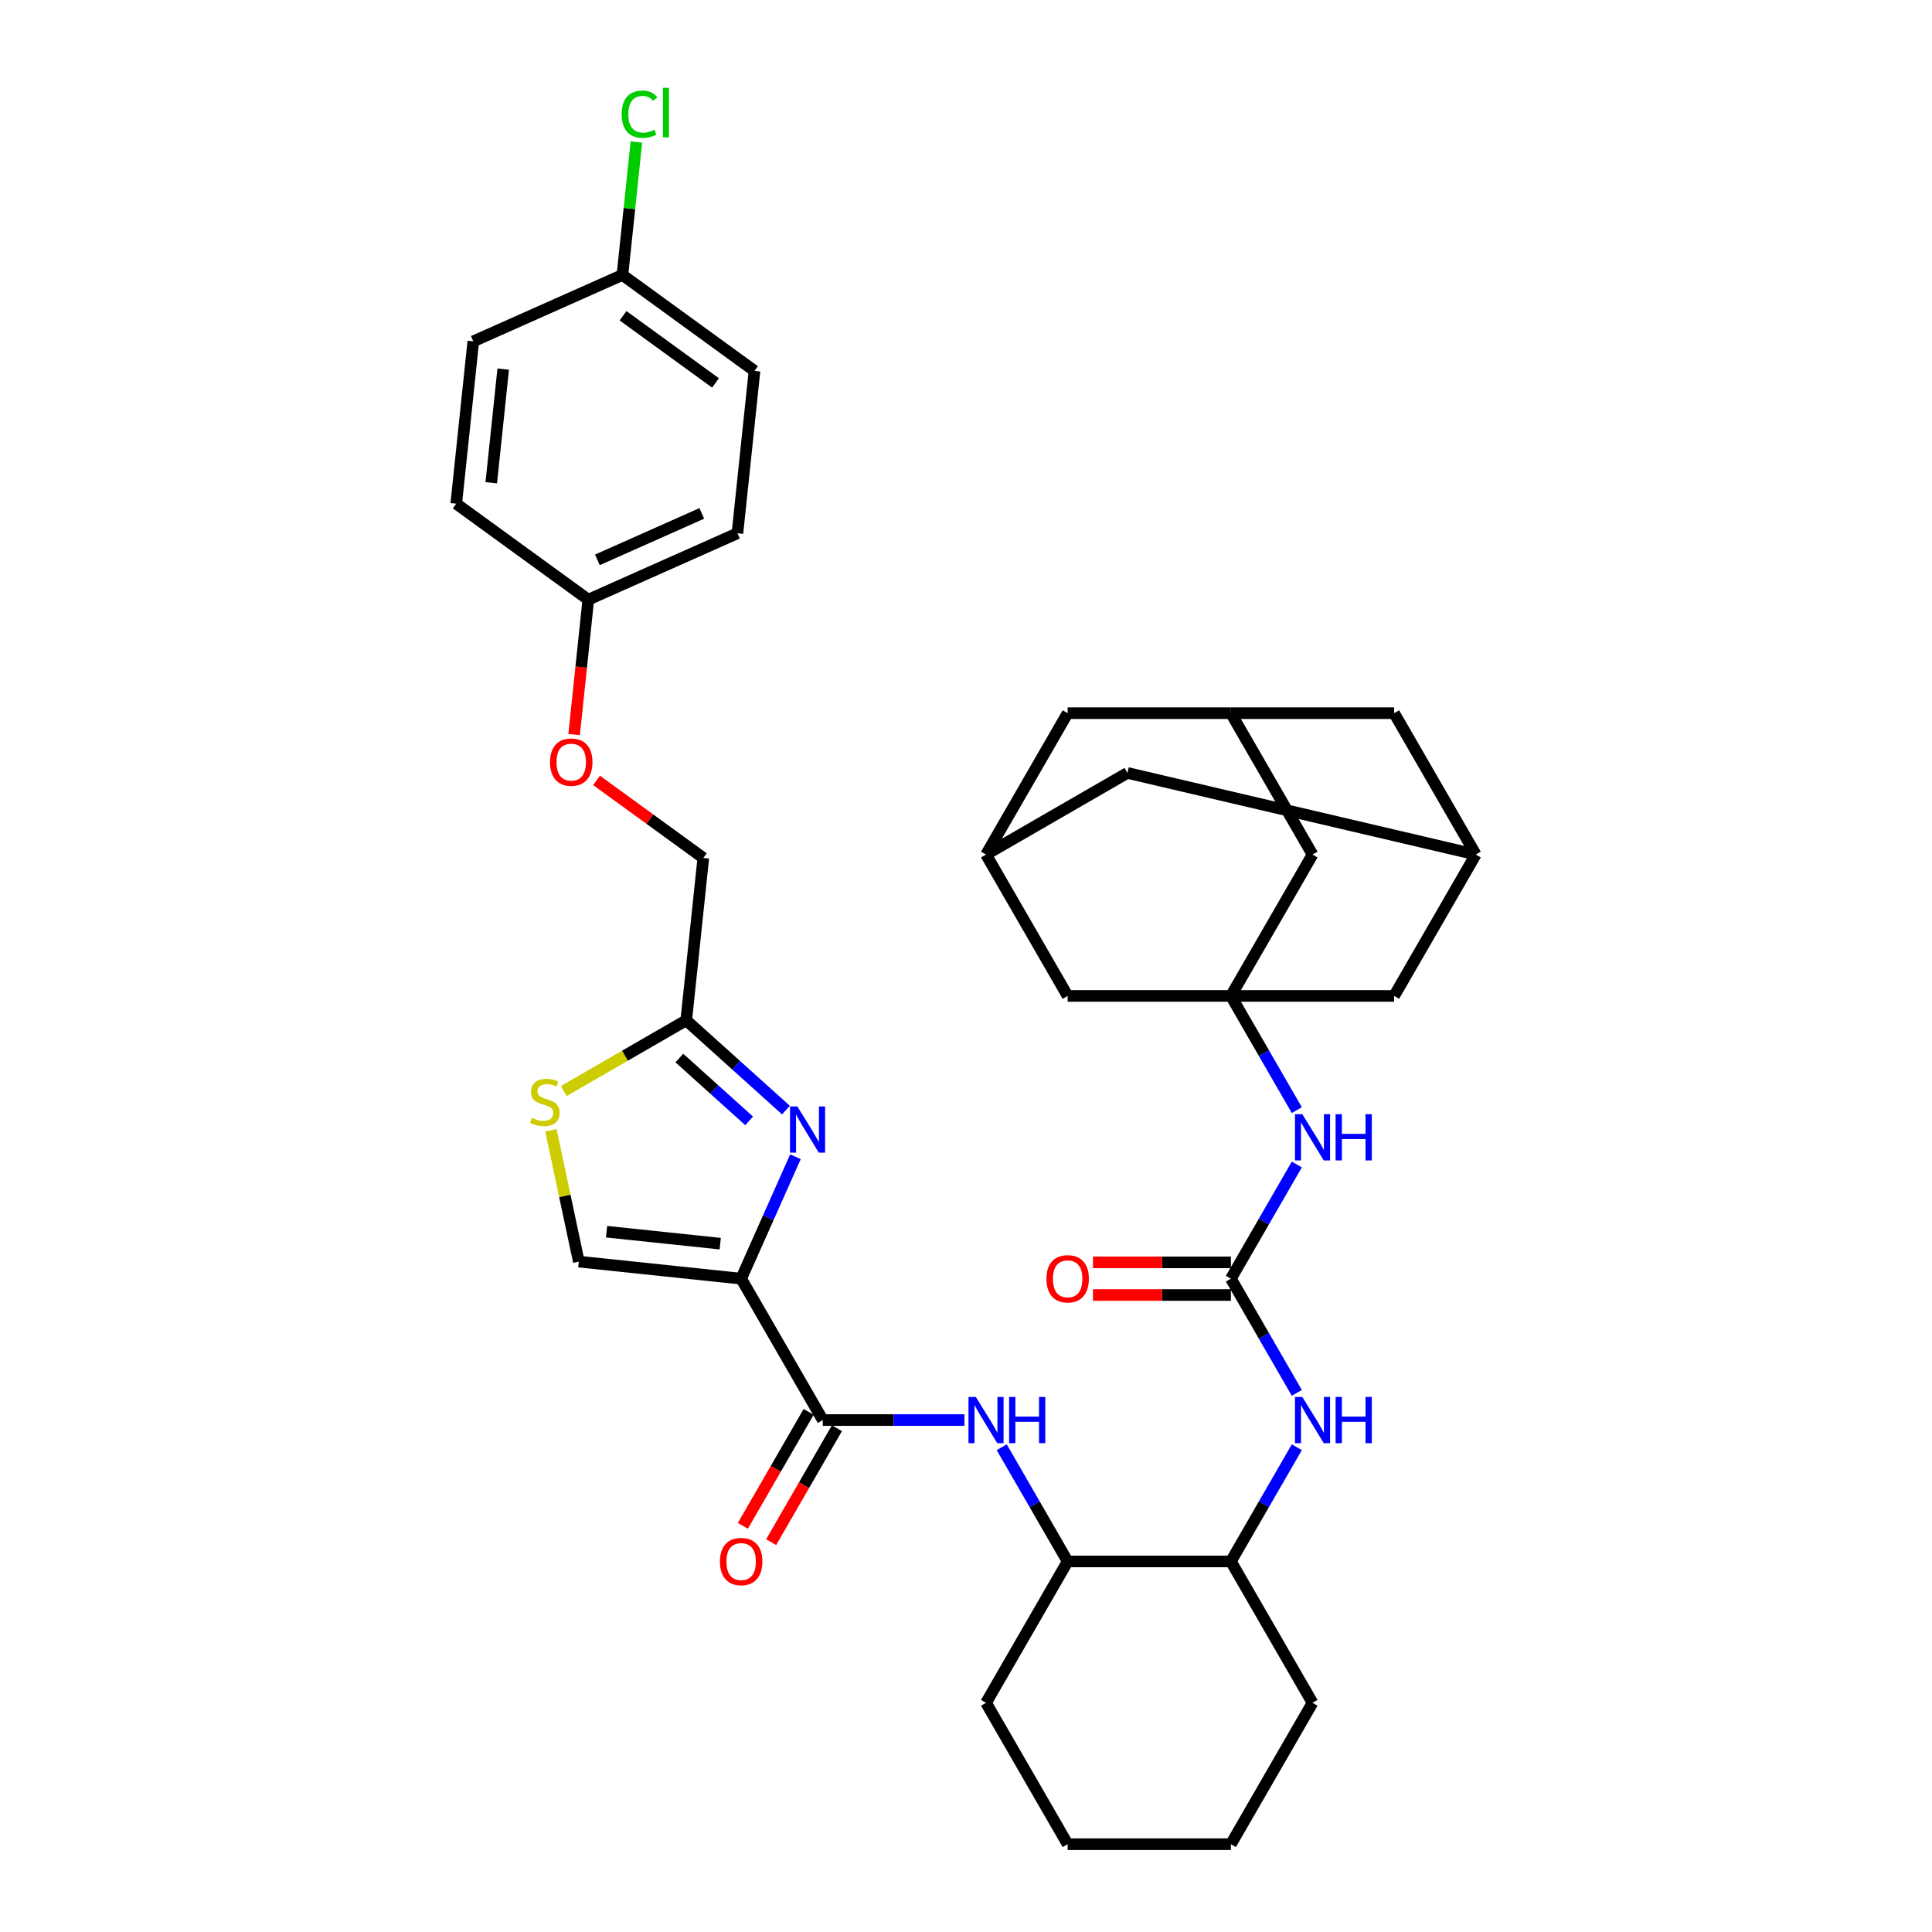 <?xml version='1.0' encoding='iso-8859-1'?>
<svg version='1.1' baseProfile='full'
              xmlns='http://www.w3.org/2000/svg'
                      xmlns:rdkit='http://www.rdkit.org/xml'
                      xmlns:xlink='http://www.w3.org/1999/xlink'
                  xml:space='preserve'
width='1000px' height='1000px' viewBox='0 0 1000 1000'>
<!-- END OF HEADER -->
<rect style='opacity:1.0;fill:#FFFFFF;stroke:none' width='1000' height='1000' x='0' y='0'> </rect>
<path class='bond-0' d='M 671.232,720.941 L 654.171,691.392' style='fill:none;fill-rule:evenodd;stroke:#0000FF;stroke-width:6px;stroke-linecap:butt;stroke-linejoin:miter;stroke-opacity:1' />
<path class='bond-0' d='M 654.171,691.392 L 637.111,661.842' style='fill:none;fill-rule:evenodd;stroke:#000000;stroke-width:6px;stroke-linecap:butt;stroke-linejoin:miter;stroke-opacity:1' />
<path class='bond-1' d='M 671.232,749.095 L 654.171,778.645' style='fill:none;fill-rule:evenodd;stroke:#0000FF;stroke-width:6px;stroke-linecap:butt;stroke-linejoin:miter;stroke-opacity:1' />
<path class='bond-1' d='M 654.171,778.645 L 637.111,808.194' style='fill:none;fill-rule:evenodd;stroke:#000000;stroke-width:6px;stroke-linecap:butt;stroke-linejoin:miter;stroke-opacity:1' />
<path class='bond-2' d='M 637.111,661.842 L 654.171,632.293' style='fill:none;fill-rule:evenodd;stroke:#000000;stroke-width:6px;stroke-linecap:butt;stroke-linejoin:miter;stroke-opacity:1' />
<path class='bond-2' d='M 654.171,632.293 L 671.232,602.744' style='fill:none;fill-rule:evenodd;stroke:#0000FF;stroke-width:6px;stroke-linecap:butt;stroke-linejoin:miter;stroke-opacity:1' />
<path class='bond-3' d='M 637.111,653.393 L 601.412,653.393' style='fill:none;fill-rule:evenodd;stroke:#000000;stroke-width:6px;stroke-linecap:butt;stroke-linejoin:miter;stroke-opacity:1' />
<path class='bond-3' d='M 601.412,653.393 L 565.712,653.393' style='fill:none;fill-rule:evenodd;stroke:#FF0000;stroke-width:6px;stroke-linecap:butt;stroke-linejoin:miter;stroke-opacity:1' />
<path class='bond-3' d='M 637.111,670.292 L 601.412,670.292' style='fill:none;fill-rule:evenodd;stroke:#000000;stroke-width:6px;stroke-linecap:butt;stroke-linejoin:miter;stroke-opacity:1' />
<path class='bond-3' d='M 601.412,670.292 L 565.712,670.292' style='fill:none;fill-rule:evenodd;stroke:#FF0000;stroke-width:6px;stroke-linecap:butt;stroke-linejoin:miter;stroke-opacity:1' />
<path class='bond-4' d='M 671.232,574.59 L 654.171,545.04' style='fill:none;fill-rule:evenodd;stroke:#0000FF;stroke-width:6px;stroke-linecap:butt;stroke-linejoin:miter;stroke-opacity:1' />
<path class='bond-4' d='M 654.171,545.04 L 637.111,515.491' style='fill:none;fill-rule:evenodd;stroke:#000000;stroke-width:6px;stroke-linecap:butt;stroke-linejoin:miter;stroke-opacity:1' />
<path class='bond-5' d='M 637.111,515.491 L 679.359,442.315' style='fill:none;fill-rule:evenodd;stroke:#000000;stroke-width:6px;stroke-linecap:butt;stroke-linejoin:miter;stroke-opacity:1' />
<path class='bond-6' d='M 637.111,515.491 L 721.607,515.491' style='fill:none;fill-rule:evenodd;stroke:#000000;stroke-width:6px;stroke-linecap:butt;stroke-linejoin:miter;stroke-opacity:1' />
<path class='bond-7' d='M 637.111,515.491 L 552.615,515.491' style='fill:none;fill-rule:evenodd;stroke:#000000;stroke-width:6px;stroke-linecap:butt;stroke-linejoin:miter;stroke-opacity:1' />
<path class='bond-8' d='M 763.855,442.315 L 721.607,515.491' style='fill:none;fill-rule:evenodd;stroke:#000000;stroke-width:6px;stroke-linecap:butt;stroke-linejoin:miter;stroke-opacity:1' />
<path class='bond-9' d='M 763.855,442.315 L 721.607,369.139' style='fill:none;fill-rule:evenodd;stroke:#000000;stroke-width:6px;stroke-linecap:butt;stroke-linejoin:miter;stroke-opacity:1' />
<path class='bond-10' d='M 763.855,442.315 L 583.543,400.067' style='fill:none;fill-rule:evenodd;stroke:#000000;stroke-width:6px;stroke-linecap:butt;stroke-linejoin:miter;stroke-opacity:1' />
<path class='bond-11' d='M 552.615,808.194 L 510.367,881.37' style='fill:none;fill-rule:evenodd;stroke:#000000;stroke-width:6px;stroke-linecap:butt;stroke-linejoin:miter;stroke-opacity:1' />
<path class='bond-12' d='M 552.615,808.194 L 637.111,808.194' style='fill:none;fill-rule:evenodd;stroke:#000000;stroke-width:6px;stroke-linecap:butt;stroke-linejoin:miter;stroke-opacity:1' />
<path class='bond-13' d='M 552.615,808.194 L 535.555,778.645' style='fill:none;fill-rule:evenodd;stroke:#000000;stroke-width:6px;stroke-linecap:butt;stroke-linejoin:miter;stroke-opacity:1' />
<path class='bond-13' d='M 535.555,778.645 L 518.494,749.095' style='fill:none;fill-rule:evenodd;stroke:#0000FF;stroke-width:6px;stroke-linecap:butt;stroke-linejoin:miter;stroke-opacity:1' />
<path class='bond-14' d='M 425.871,735.018 L 462.525,735.018' style='fill:none;fill-rule:evenodd;stroke:#000000;stroke-width:6px;stroke-linecap:butt;stroke-linejoin:miter;stroke-opacity:1' />
<path class='bond-14' d='M 462.525,735.018 L 499.18,735.018' style='fill:none;fill-rule:evenodd;stroke:#0000FF;stroke-width:6px;stroke-linecap:butt;stroke-linejoin:miter;stroke-opacity:1' />
<path class='bond-15' d='M 418.553,730.793 L 401.532,760.275' style='fill:none;fill-rule:evenodd;stroke:#000000;stroke-width:6px;stroke-linecap:butt;stroke-linejoin:miter;stroke-opacity:1' />
<path class='bond-15' d='M 401.532,760.275 L 384.511,789.757' style='fill:none;fill-rule:evenodd;stroke:#FF0000;stroke-width:6px;stroke-linecap:butt;stroke-linejoin:miter;stroke-opacity:1' />
<path class='bond-15' d='M 433.189,739.243 L 416.167,768.725' style='fill:none;fill-rule:evenodd;stroke:#000000;stroke-width:6px;stroke-linecap:butt;stroke-linejoin:miter;stroke-opacity:1' />
<path class='bond-15' d='M 416.167,768.725 L 399.146,798.207' style='fill:none;fill-rule:evenodd;stroke:#FF0000;stroke-width:6px;stroke-linecap:butt;stroke-linejoin:miter;stroke-opacity:1' />
<path class='bond-16' d='M 425.871,735.018 L 383.623,661.842' style='fill:none;fill-rule:evenodd;stroke:#000000;stroke-width:6px;stroke-linecap:butt;stroke-linejoin:miter;stroke-opacity:1' />
<path class='bond-17' d='M 510.367,881.37 L 552.615,954.545' style='fill:none;fill-rule:evenodd;stroke:#000000;stroke-width:6px;stroke-linecap:butt;stroke-linejoin:miter;stroke-opacity:1' />
<path class='bond-18' d='M 308.768,403.929 L 336.399,424.004' style='fill:none;fill-rule:evenodd;stroke:#FF0000;stroke-width:6px;stroke-linecap:butt;stroke-linejoin:miter;stroke-opacity:1' />
<path class='bond-18' d='M 336.399,424.004 L 364.03,444.079' style='fill:none;fill-rule:evenodd;stroke:#000000;stroke-width:6px;stroke-linecap:butt;stroke-linejoin:miter;stroke-opacity:1' />
<path class='bond-19' d='M 297.165,380.202 L 300.834,345.291' style='fill:none;fill-rule:evenodd;stroke:#FF0000;stroke-width:6px;stroke-linecap:butt;stroke-linejoin:miter;stroke-opacity:1' />
<path class='bond-19' d='M 300.834,345.291 L 304.503,310.381' style='fill:none;fill-rule:evenodd;stroke:#000000;stroke-width:6px;stroke-linecap:butt;stroke-linejoin:miter;stroke-opacity:1' />
<path class='bond-20' d='M 364.03,444.079 L 355.198,528.113' style='fill:none;fill-rule:evenodd;stroke:#000000;stroke-width:6px;stroke-linecap:butt;stroke-linejoin:miter;stroke-opacity:1' />
<path class='bond-21' d='M 285.144,585.046 L 292.367,619.028' style='fill:none;fill-rule:evenodd;stroke:#CCCC00;stroke-width:6px;stroke-linecap:butt;stroke-linejoin:miter;stroke-opacity:1' />
<path class='bond-21' d='M 292.367,619.028 L 299.59,653.01' style='fill:none;fill-rule:evenodd;stroke:#000000;stroke-width:6px;stroke-linecap:butt;stroke-linejoin:miter;stroke-opacity:1' />
<path class='bond-22' d='M 291.807,564.711 L 323.502,546.412' style='fill:none;fill-rule:evenodd;stroke:#CCCC00;stroke-width:6px;stroke-linecap:butt;stroke-linejoin:miter;stroke-opacity:1' />
<path class='bond-22' d='M 323.502,546.412 L 355.198,528.113' style='fill:none;fill-rule:evenodd;stroke:#000000;stroke-width:6px;stroke-linecap:butt;stroke-linejoin:miter;stroke-opacity:1' />
<path class='bond-23' d='M 299.59,653.01 L 383.623,661.842' style='fill:none;fill-rule:evenodd;stroke:#000000;stroke-width:6px;stroke-linecap:butt;stroke-linejoin:miter;stroke-opacity:1' />
<path class='bond-23' d='M 313.961,637.528 L 372.784,643.711' style='fill:none;fill-rule:evenodd;stroke:#000000;stroke-width:6px;stroke-linecap:butt;stroke-linejoin:miter;stroke-opacity:1' />
<path class='bond-24' d='M 322.168,142.314 L 325.783,107.919' style='fill:none;fill-rule:evenodd;stroke:#000000;stroke-width:6px;stroke-linecap:butt;stroke-linejoin:miter;stroke-opacity:1' />
<path class='bond-24' d='M 325.783,107.919 L 329.398,73.524' style='fill:none;fill-rule:evenodd;stroke:#00CC00;stroke-width:6px;stroke-linecap:butt;stroke-linejoin:miter;stroke-opacity:1' />
<path class='bond-25' d='M 322.168,142.314 L 390.527,191.98' style='fill:none;fill-rule:evenodd;stroke:#000000;stroke-width:6px;stroke-linecap:butt;stroke-linejoin:miter;stroke-opacity:1' />
<path class='bond-25' d='M 322.489,163.436 L 370.34,198.202' style='fill:none;fill-rule:evenodd;stroke:#000000;stroke-width:6px;stroke-linecap:butt;stroke-linejoin:miter;stroke-opacity:1' />
<path class='bond-26' d='M 322.168,142.314 L 244.977,176.682' style='fill:none;fill-rule:evenodd;stroke:#000000;stroke-width:6px;stroke-linecap:butt;stroke-linejoin:miter;stroke-opacity:1' />
<path class='bond-27' d='M 304.503,310.381 L 236.145,260.715' style='fill:none;fill-rule:evenodd;stroke:#000000;stroke-width:6px;stroke-linecap:butt;stroke-linejoin:miter;stroke-opacity:1' />
<path class='bond-28' d='M 304.503,310.381 L 381.695,276.013' style='fill:none;fill-rule:evenodd;stroke:#000000;stroke-width:6px;stroke-linecap:butt;stroke-linejoin:miter;stroke-opacity:1' />
<path class='bond-28' d='M 309.209,289.787 L 363.242,265.73' style='fill:none;fill-rule:evenodd;stroke:#000000;stroke-width:6px;stroke-linecap:butt;stroke-linejoin:miter;stroke-opacity:1' />
<path class='bond-29' d='M 390.527,191.98 L 381.695,276.013' style='fill:none;fill-rule:evenodd;stroke:#000000;stroke-width:6px;stroke-linecap:butt;stroke-linejoin:miter;stroke-opacity:1' />
<path class='bond-30' d='M 244.977,176.682 L 236.145,260.715' style='fill:none;fill-rule:evenodd;stroke:#000000;stroke-width:6px;stroke-linecap:butt;stroke-linejoin:miter;stroke-opacity:1' />
<path class='bond-30' d='M 260.459,191.053 L 254.276,249.877' style='fill:none;fill-rule:evenodd;stroke:#000000;stroke-width:6px;stroke-linecap:butt;stroke-linejoin:miter;stroke-opacity:1' />
<path class='bond-31' d='M 383.623,661.842 L 397.673,630.285' style='fill:none;fill-rule:evenodd;stroke:#000000;stroke-width:6px;stroke-linecap:butt;stroke-linejoin:miter;stroke-opacity:1' />
<path class='bond-31' d='M 397.673,630.285 L 411.723,598.729' style='fill:none;fill-rule:evenodd;stroke:#0000FF;stroke-width:6px;stroke-linecap:butt;stroke-linejoin:miter;stroke-opacity:1' />
<path class='bond-32' d='M 406.803,574.578 L 381.001,551.345' style='fill:none;fill-rule:evenodd;stroke:#0000FF;stroke-width:6px;stroke-linecap:butt;stroke-linejoin:miter;stroke-opacity:1' />
<path class='bond-32' d='M 381.001,551.345 L 355.198,528.113' style='fill:none;fill-rule:evenodd;stroke:#000000;stroke-width:6px;stroke-linecap:butt;stroke-linejoin:miter;stroke-opacity:1' />
<path class='bond-32' d='M 387.755,580.167 L 369.693,563.904' style='fill:none;fill-rule:evenodd;stroke:#0000FF;stroke-width:6px;stroke-linecap:butt;stroke-linejoin:miter;stroke-opacity:1' />
<path class='bond-32' d='M 369.693,563.904 L 351.631,547.641' style='fill:none;fill-rule:evenodd;stroke:#000000;stroke-width:6px;stroke-linecap:butt;stroke-linejoin:miter;stroke-opacity:1' />
<path class='bond-33' d='M 637.111,808.194 L 679.359,881.37' style='fill:none;fill-rule:evenodd;stroke:#000000;stroke-width:6px;stroke-linecap:butt;stroke-linejoin:miter;stroke-opacity:1' />
<path class='bond-34' d='M 552.615,954.545 L 637.111,954.545' style='fill:none;fill-rule:evenodd;stroke:#000000;stroke-width:6px;stroke-linecap:butt;stroke-linejoin:miter;stroke-opacity:1' />
<path class='bond-35' d='M 679.359,881.37 L 637.111,954.545' style='fill:none;fill-rule:evenodd;stroke:#000000;stroke-width:6px;stroke-linecap:butt;stroke-linejoin:miter;stroke-opacity:1' />
<path class='bond-36' d='M 637.111,369.139 L 679.359,442.315' style='fill:none;fill-rule:evenodd;stroke:#000000;stroke-width:6px;stroke-linecap:butt;stroke-linejoin:miter;stroke-opacity:1' />
<path class='bond-37' d='M 637.111,369.139 L 552.615,369.139' style='fill:none;fill-rule:evenodd;stroke:#000000;stroke-width:6px;stroke-linecap:butt;stroke-linejoin:miter;stroke-opacity:1' />
<path class='bond-38' d='M 637.111,369.139 L 721.607,369.139' style='fill:none;fill-rule:evenodd;stroke:#000000;stroke-width:6px;stroke-linecap:butt;stroke-linejoin:miter;stroke-opacity:1' />
<path class='bond-39' d='M 510.367,442.315 L 552.615,515.491' style='fill:none;fill-rule:evenodd;stroke:#000000;stroke-width:6px;stroke-linecap:butt;stroke-linejoin:miter;stroke-opacity:1' />
<path class='bond-40' d='M 510.367,442.315 L 552.615,369.139' style='fill:none;fill-rule:evenodd;stroke:#000000;stroke-width:6px;stroke-linecap:butt;stroke-linejoin:miter;stroke-opacity:1' />
<path class='bond-41' d='M 510.367,442.315 L 583.543,400.067' style='fill:none;fill-rule:evenodd;stroke:#000000;stroke-width:6px;stroke-linecap:butt;stroke-linejoin:miter;stroke-opacity:1' />
<path  class='atom-0' d='M 674.07 723.054
L 681.911 735.728
Q 682.688 736.979, 683.939 739.243
Q 685.189 741.508, 685.257 741.643
L 685.257 723.054
L 688.434 723.054
L 688.434 746.983
L 685.156 746.983
L 676.74 733.126
Q 675.76 731.503, 674.712 729.644
Q 673.698 727.785, 673.394 727.211
L 673.394 746.983
L 670.284 746.983
L 670.284 723.054
L 674.07 723.054
' fill='#0000FF'/>
<path  class='atom-0' d='M 691.307 723.054
L 694.552 723.054
L 694.552 733.227
L 706.787 733.227
L 706.787 723.054
L 710.031 723.054
L 710.031 746.983
L 706.787 746.983
L 706.787 735.931
L 694.552 735.931
L 694.552 746.983
L 691.307 746.983
L 691.307 723.054
' fill='#0000FF'/>
<path  class='atom-2' d='M 674.07 576.702
L 681.911 589.376
Q 682.688 590.627, 683.939 592.892
Q 685.189 595.156, 685.257 595.291
L 685.257 576.702
L 688.434 576.702
L 688.434 600.631
L 685.156 600.631
L 676.74 586.774
Q 675.76 585.152, 674.712 583.293
Q 673.698 581.434, 673.394 580.859
L 673.394 600.631
L 670.284 600.631
L 670.284 576.702
L 674.07 576.702
' fill='#0000FF'/>
<path  class='atom-2' d='M 691.307 576.702
L 694.552 576.702
L 694.552 586.875
L 706.787 586.875
L 706.787 576.702
L 710.031 576.702
L 710.031 600.631
L 706.787 600.631
L 706.787 589.579
L 694.552 589.579
L 694.552 600.631
L 691.307 600.631
L 691.307 576.702
' fill='#0000FF'/>
<path  class='atom-3' d='M 541.631 661.91
Q 541.631 656.164, 544.47 652.953
Q 547.309 649.743, 552.615 649.743
Q 557.921 649.743, 560.761 652.953
Q 563.6 656.164, 563.6 661.91
Q 563.6 667.723, 560.727 671.036
Q 557.854 674.314, 552.615 674.314
Q 547.343 674.314, 544.47 671.036
Q 541.631 667.757, 541.631 661.91
M 552.615 671.61
Q 556.265 671.61, 558.226 669.177
Q 560.22 666.709, 560.22 661.91
Q 560.22 657.212, 558.226 654.846
Q 556.265 652.447, 552.615 652.447
Q 548.965 652.447, 546.971 654.812
Q 545.01 657.178, 545.01 661.91
Q 545.01 666.743, 546.971 669.177
Q 548.965 671.61, 552.615 671.61
' fill='#FF0000'/>
<path  class='atom-8' d='M 505.078 723.054
L 512.919 735.728
Q 513.696 736.979, 514.947 739.243
Q 516.197 741.508, 516.265 741.643
L 516.265 723.054
L 519.442 723.054
L 519.442 746.983
L 516.163 746.983
L 507.748 733.126
Q 506.768 731.503, 505.72 729.644
Q 504.706 727.785, 504.402 727.211
L 504.402 746.983
L 501.292 746.983
L 501.292 723.054
L 505.078 723.054
' fill='#0000FF'/>
<path  class='atom-8' d='M 522.315 723.054
L 525.559 723.054
L 525.559 733.227
L 537.794 733.227
L 537.794 723.054
L 541.039 723.054
L 541.039 746.983
L 537.794 746.983
L 537.794 735.931
L 525.559 735.931
L 525.559 746.983
L 522.315 746.983
L 522.315 723.054
' fill='#0000FF'/>
<path  class='atom-9' d='M 372.638 808.262
Q 372.638 802.516, 375.478 799.305
Q 378.317 796.094, 383.623 796.094
Q 388.929 796.094, 391.768 799.305
Q 394.607 802.516, 394.607 808.262
Q 394.607 814.075, 391.735 817.387
Q 388.862 820.666, 383.623 820.666
Q 378.35 820.666, 375.478 817.387
Q 372.638 814.109, 372.638 808.262
M 383.623 817.962
Q 387.273 817.962, 389.233 815.528
Q 391.228 813.061, 391.228 808.262
Q 391.228 803.564, 389.233 801.198
Q 387.273 798.798, 383.623 798.798
Q 379.973 798.798, 377.979 801.164
Q 376.018 803.53, 376.018 808.262
Q 376.018 813.095, 377.979 815.528
Q 379.973 817.962, 383.623 817.962
' fill='#FF0000'/>
<path  class='atom-11' d='M 284.687 394.481
Q 284.687 388.736, 287.526 385.525
Q 290.365 382.314, 295.671 382.314
Q 300.978 382.314, 303.817 385.525
Q 306.656 388.736, 306.656 394.481
Q 306.656 400.295, 303.783 403.607
Q 300.91 406.885, 295.671 406.885
Q 290.399 406.885, 287.526 403.607
Q 284.687 400.329, 284.687 394.481
M 295.671 404.182
Q 299.321 404.182, 301.282 401.748
Q 303.276 399.281, 303.276 394.481
Q 303.276 389.783, 301.282 387.418
Q 299.321 385.018, 295.671 385.018
Q 292.021 385.018, 290.027 387.384
Q 288.067 389.75, 288.067 394.481
Q 288.067 399.315, 290.027 401.748
Q 292.021 404.182, 295.671 404.182
' fill='#FF0000'/>
<path  class='atom-13' d='M 275.262 578.574
Q 275.533 578.675, 276.648 579.148
Q 277.763 579.621, 278.98 579.926
Q 280.231 580.196, 281.447 580.196
Q 283.712 580.196, 285.03 579.114
Q 286.348 577.999, 286.348 576.073
Q 286.348 574.754, 285.672 573.943
Q 285.03 573.132, 284.016 572.693
Q 283.002 572.253, 281.312 571.746
Q 279.183 571.104, 277.899 570.496
Q 276.648 569.887, 275.736 568.603
Q 274.857 567.319, 274.857 565.156
Q 274.857 562.148, 276.885 560.289
Q 278.946 558.43, 283.002 558.43
Q 285.774 558.43, 288.917 559.748
L 288.14 562.35
Q 285.267 561.167, 283.104 561.167
Q 280.771 561.167, 279.487 562.148
Q 278.203 563.094, 278.237 564.75
Q 278.237 566.034, 278.879 566.812
Q 279.555 567.589, 280.501 568.029
Q 281.481 568.468, 283.104 568.975
Q 285.267 569.651, 286.551 570.327
Q 287.835 571.003, 288.748 572.389
Q 289.694 573.74, 289.694 576.073
Q 289.694 579.385, 287.464 581.176
Q 285.267 582.934, 281.583 582.934
Q 279.453 582.934, 277.831 582.46
Q 276.242 582.021, 274.35 581.244
L 275.262 578.574
' fill='#CCCC00'/>
<path  class='atom-17' d='M 321.773 59.109
Q 321.773 53.161, 324.545 50.051
Q 327.35 46.908, 332.656 46.908
Q 337.591 46.908, 340.227 50.389
L 337.997 52.214
Q 336.07 49.679, 332.656 49.679
Q 329.04 49.679, 327.113 52.113
Q 325.221 54.513, 325.221 59.109
Q 325.221 63.841, 327.181 66.274
Q 329.175 68.708, 333.028 68.708
Q 335.664 68.708, 338.74 67.119
L 339.686 69.654
Q 338.436 70.465, 336.543 70.939
Q 334.65 71.412, 332.555 71.412
Q 327.35 71.412, 324.545 68.235
Q 321.773 65.058, 321.773 59.109
' fill='#00CC00'/>
<path  class='atom-17' d='M 343.134 45.455
L 346.243 45.455
L 346.243 71.108
L 343.134 71.108
L 343.134 45.455
' fill='#00CC00'/>
<path  class='atom-23' d='M 412.701 572.687
L 420.542 585.361
Q 421.32 586.612, 422.57 588.876
Q 423.821 591.141, 423.888 591.276
L 423.888 572.687
L 427.065 572.687
L 427.065 596.616
L 423.787 596.616
L 415.371 582.759
Q 414.391 581.136, 413.343 579.278
Q 412.329 577.419, 412.025 576.844
L 412.025 596.616
L 408.916 596.616
L 408.916 572.687
L 412.701 572.687
' fill='#0000FF'/>
</svg>
